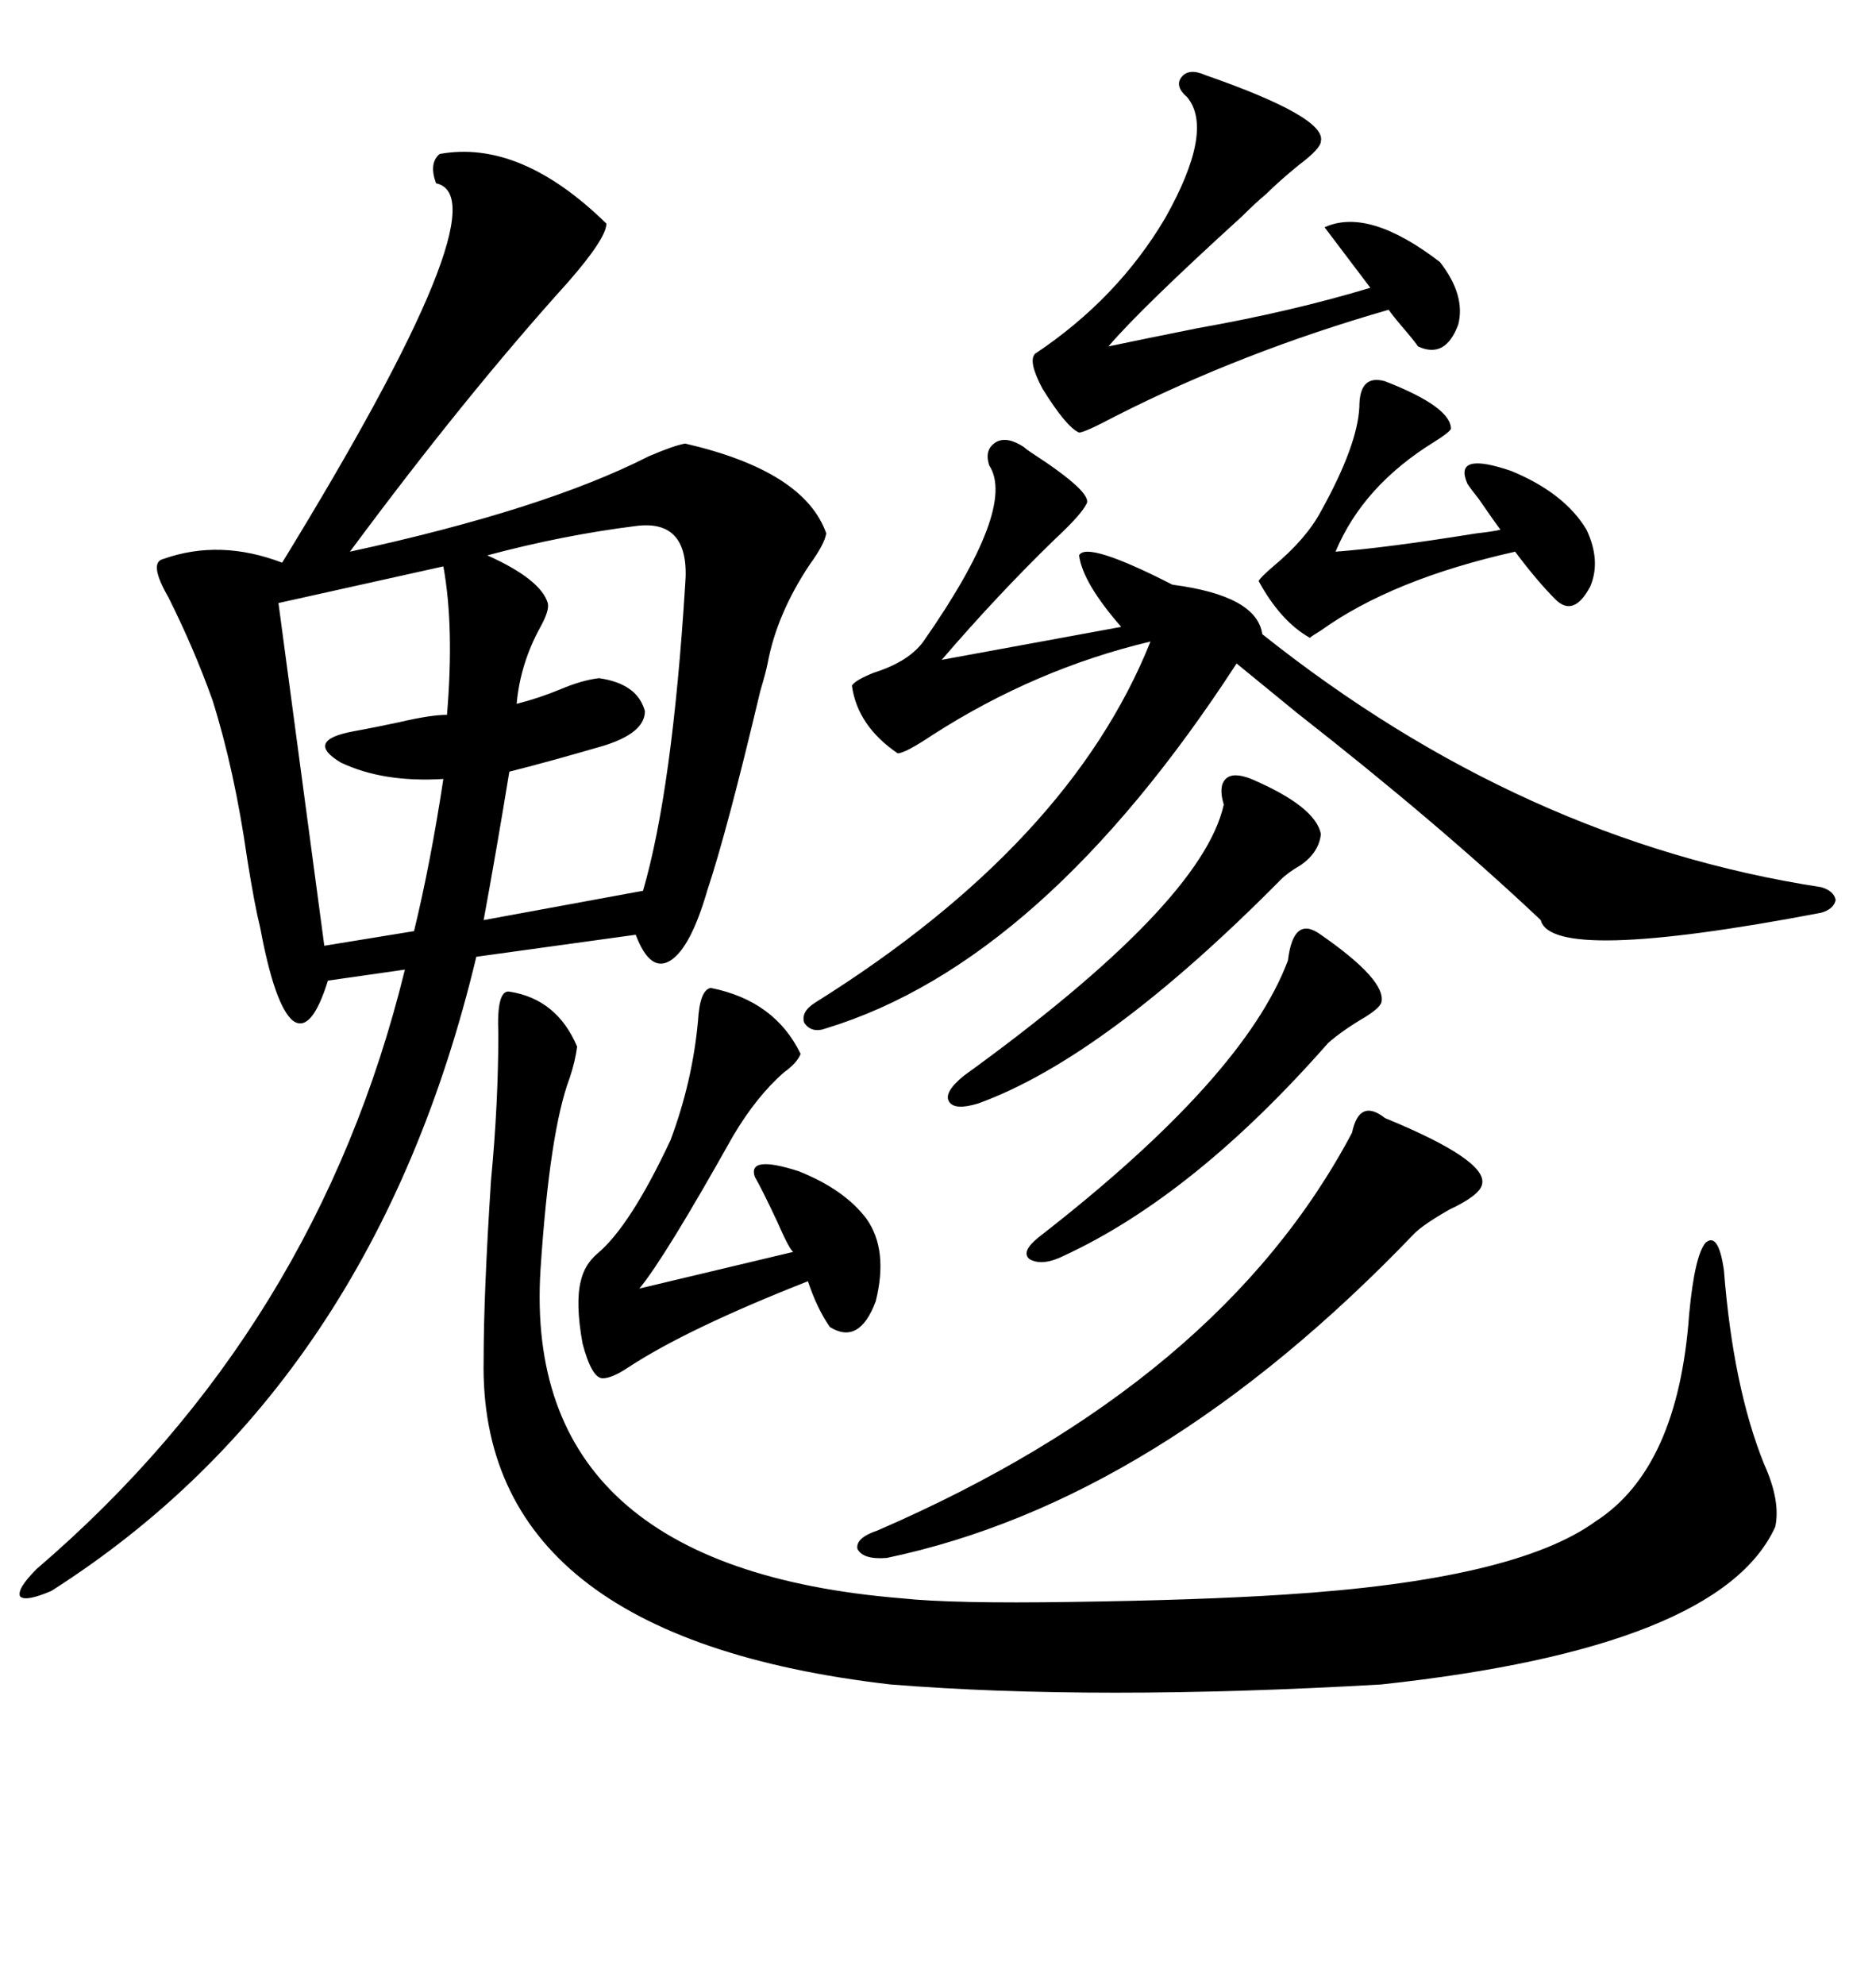 <svg xmlns="http://www.w3.org/2000/svg" xmlns:xlink="http://www.w3.org/1999/xlink" width="300" height="317.285"><path d="M70.31 24.61L70.31 24.61Q83.20 22.27 96.97 35.74L96.97 35.74Q96.97 38.09 90.82 45.12L90.82 45.12Q74.41 63.28 55.96 88.18L55.96 88.18Q87.01 81.45 103.71 72.95L103.71 72.95Q107.81 71.19 109.57 70.90L109.57 70.90Q128.61 75.29 132.13 85.25L132.13 85.25Q131.84 87.01 129.49 90.23L129.49 90.23Q124.22 98.14 122.75 106.05L122.75 106.05Q122.46 107.52 121.58 110.45L121.58 110.45Q116.31 132.71 113.09 142.38L113.09 142.38Q110.45 151.46 107.23 153.52L107.23 153.52Q104.00 155.57 101.66 149.41L101.66 149.41L76.17 152.93Q59.77 221.48 8.20 254.30L8.20 254.30Q4.10 256.05 3.22 255.18L3.22 255.18Q2.64 254.00 5.86 250.78L5.86 250.78Q50.68 212.40 64.75 154.98L64.75 154.98L52.44 156.74Q49.80 165.23 46.88 163.18L46.88 163.18Q43.95 160.84 41.60 148.24L41.60 148.24Q40.72 144.73 39.55 137.40L39.55 137.40Q37.50 123.05 33.98 111.91L33.98 111.91Q31.05 103.71 26.95 95.51L26.95 95.51Q23.73 89.94 26.07 89.36L26.07 89.36Q35.16 86.13 45.12 89.94L45.12 89.94Q80.86 31.64 69.73 29.30L69.73 29.30Q68.55 26.07 70.31 24.61ZM81.45 158.50L81.45 158.50Q89.06 159.67 92.29 167.29L92.29 167.29Q91.99 169.63 91.11 172.27L91.11 172.27Q87.89 180.76 86.43 203.03L86.43 203.03Q83.50 250.49 144.14 255.47L144.14 255.47Q152.34 256.35 171.39 256.05L171.39 256.05Q191.89 255.76 205.37 254.88L205.37 254.88Q242.29 252.54 255.18 243.16L255.18 243.16Q268.36 234.67 270.12 210.06L270.12 210.06Q271.00 200.68 272.75 198.63L272.75 198.63Q274.80 196.88 275.68 203.03L275.68 203.03Q277.15 221.78 282.13 234.08L282.13 234.08Q284.77 239.94 283.89 244.04L283.89 244.04Q275.10 263.38 220.90 269.24L220.90 269.24Q175.20 271.88 142.38 269.24L142.38 269.24Q76.46 261.62 77.34 217.38L77.34 217.38Q77.34 206.84 78.52 188.67L78.52 188.67Q79.69 176.37 79.69 165.23L79.69 165.23Q79.39 158.20 81.45 158.50ZM163.77 71.48L163.77 71.48Q164.06 71.78 164.94 72.36L164.94 72.36Q174.90 78.81 173.73 80.57L173.73 80.57Q172.85 82.32 168.75 86.13L168.75 86.13Q159.67 94.92 150.59 105.47L150.59 105.47L179.30 100.20Q173.14 93.16 172.56 88.77L172.56 88.77Q173.73 86.43 187.50 93.46L187.50 93.46Q200.98 95.21 201.86 101.37L201.86 101.37Q243.46 134.47 291.21 141.80L291.21 141.80Q293.26 142.38 293.55 143.85L293.55 143.85Q293.26 145.31 291.21 145.90L291.21 145.90Q248.14 154.10 246.39 147.07L246.39 147.07Q230.27 131.84 207.42 113.96L207.42 113.96Q200.98 108.69 197.75 106.05L197.75 106.05Q166.70 153.81 132.13 164.36L132.13 164.36Q129.79 165.23 128.61 163.48L128.61 163.48Q128.03 161.72 130.37 160.25L130.37 160.25Q171.09 134.77 183.98 102.54L183.98 102.54Q165.53 106.93 149.12 117.48L149.12 117.48Q144.73 120.41 143.55 120.41L143.55 120.41Q137.11 116.02 136.23 109.57L136.23 109.57Q136.82 108.69 139.75 107.52L139.75 107.52Q145.31 105.76 147.66 102.54L147.66 102.54Q162.60 81.15 158.20 74.41L158.20 74.41Q157.32 71.78 159.38 70.61L159.38 70.61Q161.13 69.73 163.77 71.48ZM101.66 84.08L101.66 84.08Q89.94 85.55 77.93 88.77L77.93 88.77Q86.43 92.58 87.60 96.39L87.60 96.39Q87.89 97.56 86.43 100.20L86.43 100.20Q83.20 106.05 82.62 112.50L82.62 112.50Q86.13 111.62 89.65 110.16L89.65 110.16Q93.16 108.69 95.80 108.40L95.80 108.40Q101.95 109.28 103.13 113.67L103.13 113.67Q103.13 117.19 96.39 119.24L96.39 119.24Q87.30 121.88 81.45 123.34L81.45 123.34Q79.39 135.94 77.34 147.07L77.34 147.07L102.83 142.38Q107.52 126.27 109.57 93.46L109.57 93.46Q110.45 82.91 101.66 84.08ZM221.48 178.71L221.48 178.71Q237.89 185.45 237.01 189.26L237.01 189.26Q236.72 191.02 231.74 193.36L231.74 193.36Q227.64 195.70 226.17 197.17L226.17 197.17Q185.16 239.94 141.80 249.02L141.80 249.02Q137.99 249.32 137.11 247.56L137.11 247.56Q136.82 245.80 140.33 244.63L140.33 244.63Q195.12 220.90 216.21 181.05L216.21 181.05Q217.38 175.49 221.48 178.71ZM192.77 12.01L192.77 12.01Q212.11 18.75 211.23 22.56L211.23 22.56Q211.23 23.73 207.71 26.37L207.71 26.37Q204.49 29.00 202.44 31.05L202.44 31.05Q200.98 32.23 198.63 34.57L198.63 34.57Q182.52 49.22 177.25 55.37L177.25 55.37Q182.81 54.20 191.60 52.44L191.60 52.44Q206.54 49.80 219.14 46.00L219.14 46.00L211.82 36.33Q218.85 33.11 230.27 41.89L230.27 41.89Q234.38 47.17 233.20 51.86L233.20 51.86Q231.15 57.42 226.76 55.37L226.76 55.37Q226.17 54.49 224.41 52.44L224.41 52.44Q222.66 50.39 222.07 49.51L222.07 49.51Q198.63 56.25 178.42 66.50L178.42 66.50Q173.44 69.14 172.56 69.14L172.56 69.14Q170.51 68.26 166.70 62.11L166.70 62.11Q164.36 57.71 165.53 56.54L165.53 56.54Q178.71 47.75 186.33 34.86L186.33 34.86Q194.24 20.80 189.84 15.53L189.84 15.53Q187.79 13.77 188.96 12.30L188.96 12.30Q190.14 10.84 192.77 12.01ZM113.67 157.91L113.67 157.91Q123.93 159.96 128.03 168.46L128.03 168.46Q127.44 169.92 125.39 171.39L125.39 171.39Q121.00 175.20 117.19 181.64L117.19 181.64Q106.35 200.98 102.25 205.96L102.25 205.96L126.86 200.10Q126.27 199.80 124.22 195.12L124.22 195.12Q121.88 190.14 120.70 188.09L120.70 188.09Q119.53 184.57 127.73 187.21L127.73 187.21Q135.06 190.14 138.57 194.82L138.57 194.82Q142.09 199.80 140.04 208.01L140.04 208.01Q137.40 215.04 132.71 212.11L132.71 212.11Q130.66 209.18 129.20 204.79L129.20 204.79Q109.86 212.40 100.49 218.55L100.49 218.55Q97.85 220.31 96.39 220.31L96.39 220.31Q94.63 220.31 93.16 214.75L93.16 214.75Q91.99 208.30 92.87 204.79L92.87 204.79Q93.46 202.15 95.51 200.39L95.51 200.39Q100.78 196.00 107.23 182.23L107.23 182.23Q110.74 172.85 111.62 163.18L111.62 163.18Q111.91 158.20 113.67 157.91ZM70.90 90.53L70.90 90.53L44.53 96.39L51.86 151.17L66.21 148.83Q68.85 137.99 70.90 124.51L70.90 124.51Q61.23 125.10 54.49 121.88L54.49 121.88Q48.63 118.36 56.54 116.89L56.54 116.89Q59.77 116.31 63.87 115.43L63.87 115.43Q68.85 114.26 71.48 114.26L71.48 114.26Q72.66 100.20 70.90 90.53ZM221.48 60.94L221.48 60.94Q232.03 65.04 232.03 68.55L232.03 68.55Q231.74 69.14 229.39 70.61L229.39 70.61Q217.97 77.64 213.57 88.18L213.57 88.18Q221.48 87.60 236.13 85.25L236.13 85.25Q238.77 84.96 239.94 84.67L239.94 84.67Q239.06 83.50 236.43 79.69L236.43 79.69Q235.25 78.22 234.67 77.34L234.67 77.34Q232.32 72.07 241.70 75.29L241.70 75.29Q250.20 78.81 253.71 84.67L253.71 84.67Q256.05 89.65 254.30 93.75L254.30 93.75Q251.66 98.73 248.73 95.80L248.73 95.80Q245.80 92.87 242.29 88.18L242.29 88.18Q222.66 92.58 211.23 100.78L211.23 100.78Q209.77 101.66 209.47 101.95L209.47 101.95Q204.79 99.32 201.27 92.87L201.27 92.87Q201.56 92.29 203.61 90.53L203.61 90.53Q208.89 86.13 211.23 81.74L211.23 81.74Q217.09 71.19 217.38 65.04L217.38 65.04Q217.38 59.77 221.48 60.94ZM200.10 124.51L200.10 124.51Q210.35 128.91 211.23 133.30L211.23 133.30Q210.94 136.23 208.01 138.28L208.01 138.28Q205.96 139.45 204.79 140.63L204.79 140.63Q176.66 169.04 156.45 176.37L156.45 176.37Q152.64 177.54 151.76 176.07L151.76 176.07Q150.88 174.61 154.10 171.97L154.10 171.97Q192.19 144.43 195.70 128.61L195.70 128.61Q194.82 125.68 196.00 124.51L196.00 124.51Q197.17 123.34 200.10 124.51ZM211.23 149.41L211.23 149.41Q221.78 156.74 220.90 160.25L220.90 160.25Q220.61 161.13 218.26 162.60L218.26 162.60Q214.75 164.65 212.40 166.70L212.40 166.70Q191.02 191.02 170.21 200.68L170.21 200.68Q166.70 202.44 164.65 201.27L164.65 201.27Q163.18 200.10 166.11 197.75L166.11 197.75Q198.93 172.27 205.96 153.52L205.96 153.52Q206.84 146.19 211.23 149.41Z"/></svg>
